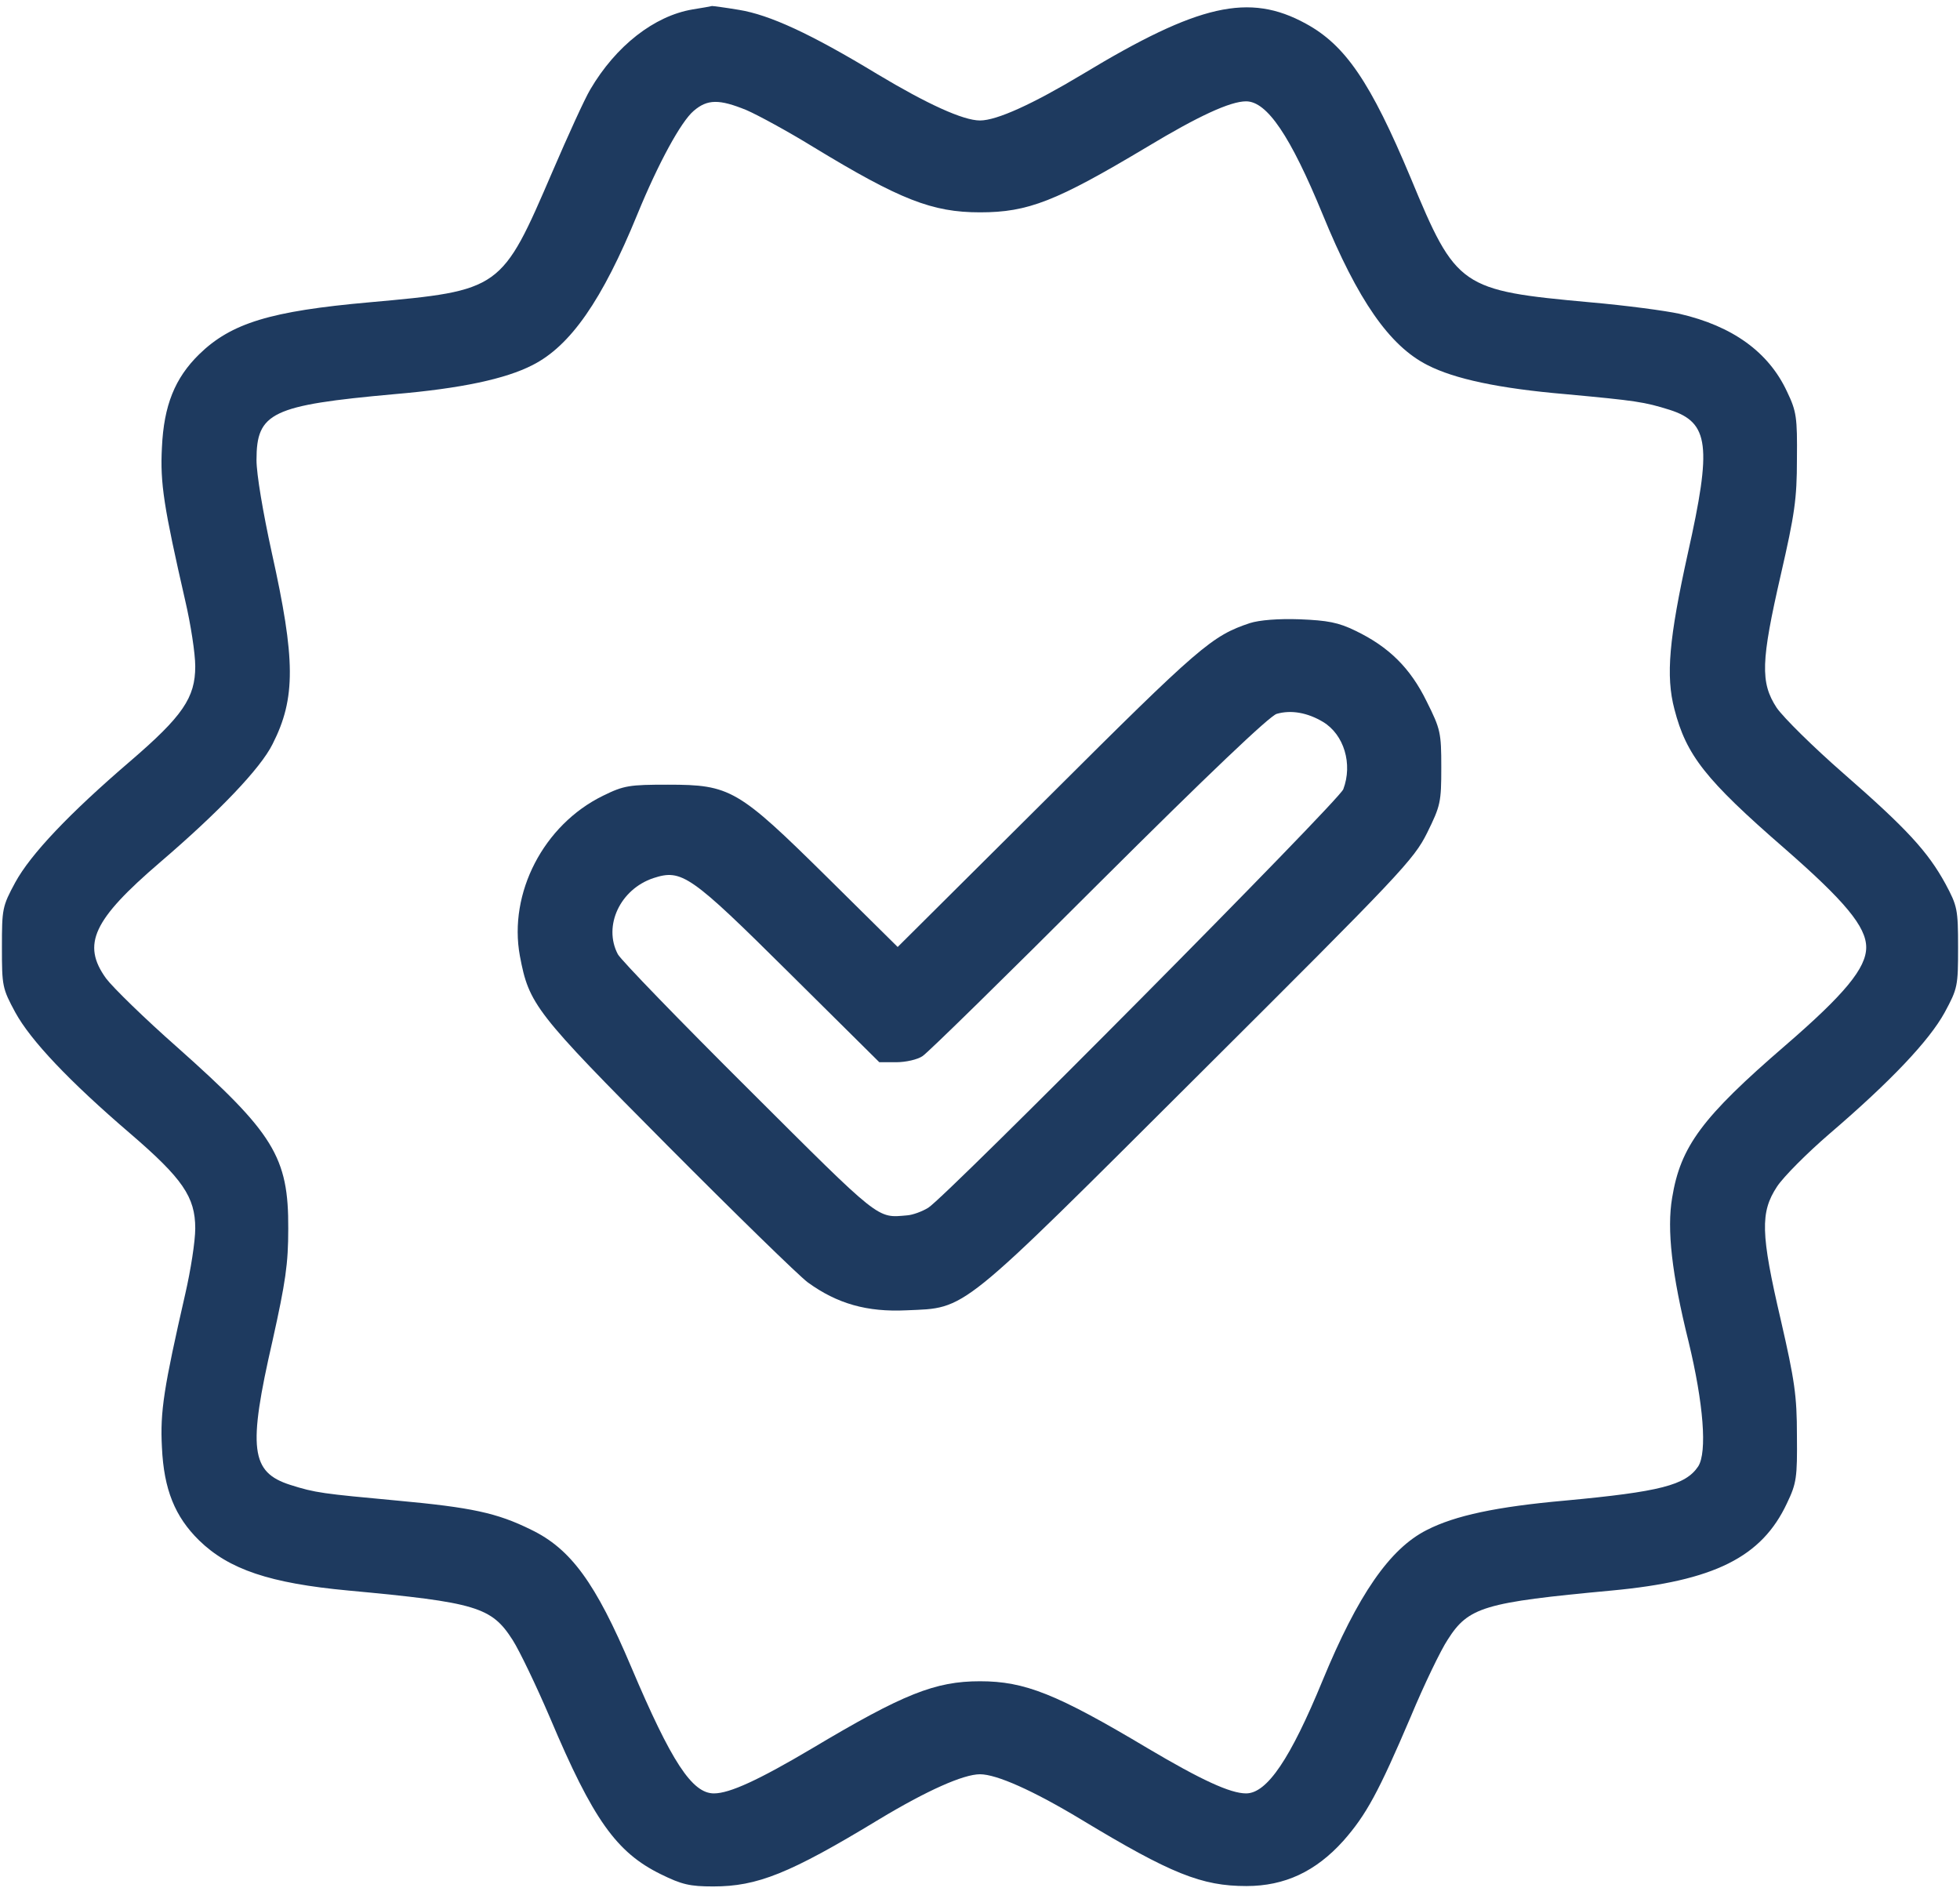 <svg xmlns="http://www.w3.org/2000/svg" width="60" height="58" viewBox="0 0 60 58" fill="none"><path d="M21.199 0.289C20.027 0.488 18.855 1.402 18.07 2.738C17.895 3.031 17.379 4.168 16.91 5.258C15.352 8.879 15.34 8.891 11.309 9.254C8.285 9.523 7.078 9.887 6.094 10.848C5.355 11.574 5.016 12.406 4.957 13.695C4.898 14.797 5.016 15.523 5.672 18.395C5.836 19.098 5.977 20 5.977 20.398C5.977 21.359 5.59 21.922 3.996 23.293C2.109 24.91 0.938 26.152 0.469 27.008C0.07 27.746 0.059 27.816 0.059 29C0.059 30.184 0.07 30.254 0.469 30.992C0.938 31.848 2.109 33.09 3.996 34.707C5.59 36.078 5.977 36.641 5.977 37.602C5.977 38 5.836 38.891 5.672 39.605C5.016 42.477 4.898 43.203 4.957 44.305C5.016 45.594 5.355 46.426 6.094 47.152C7.008 48.043 8.262 48.465 10.664 48.688C14.578 49.051 15.047 49.191 15.691 50.199C15.902 50.527 16.418 51.605 16.84 52.59C18.152 55.695 18.867 56.703 20.227 57.371C20.871 57.688 21.117 57.746 21.832 57.746C23.18 57.746 24.164 57.359 26.906 55.695C28.383 54.805 29.496 54.312 30 54.312C30.504 54.312 31.617 54.805 33.094 55.695C35.848 57.359 36.785 57.734 38.156 57.734C39.328 57.734 40.277 57.289 41.121 56.352C41.824 55.555 42.199 54.863 43.184 52.555C43.594 51.57 44.109 50.504 44.32 50.188C44.953 49.191 45.434 49.051 49.336 48.688C52.477 48.395 53.93 47.668 54.703 46.016C54.996 45.406 55.02 45.23 55.008 43.941C55.008 42.723 54.938 42.254 54.516 40.414C53.895 37.754 53.883 37.109 54.398 36.324C54.598 36.02 55.324 35.293 56.004 34.707C57.891 33.09 59.062 31.848 59.531 30.992C59.93 30.254 59.941 30.184 59.941 29C59.941 27.828 59.918 27.734 59.555 27.055C59.016 26.07 58.371 25.367 56.438 23.68C55.512 22.871 54.598 21.969 54.387 21.664C53.883 20.891 53.906 20.246 54.516 17.586C54.938 15.746 55.008 15.277 55.008 14.059C55.02 12.77 54.996 12.594 54.703 11.984C54.141 10.777 53.039 9.98 51.41 9.605C50.988 9.512 49.758 9.348 48.68 9.254C44.707 8.891 44.578 8.809 43.184 5.445C41.953 2.504 41.18 1.379 39.973 0.723C38.238 -0.227 36.691 0.125 33.141 2.27C31.617 3.184 30.516 3.688 30 3.688C29.484 3.688 28.383 3.184 26.859 2.27C24.809 1.027 23.555 0.453 22.617 0.301C22.195 0.23 21.832 0.184 21.797 0.184C21.762 0.195 21.492 0.242 21.199 0.289ZM22.852 3.371C23.203 3.523 24.129 4.027 24.891 4.496C27.551 6.113 28.535 6.5 30 6.5C31.477 6.5 32.332 6.16 35.098 4.508C36.691 3.547 37.664 3.102 38.145 3.102C38.789 3.102 39.504 4.168 40.488 6.559C41.566 9.195 42.539 10.59 43.699 11.176C44.52 11.598 45.879 11.891 47.93 12.066C50.086 12.266 50.332 12.301 51.117 12.547C52.324 12.934 52.406 13.648 51.668 16.941C51.094 19.543 50.988 20.691 51.258 21.711C51.621 23.117 52.207 23.867 54.621 25.965C56.473 27.582 57.129 28.367 57.129 29C57.129 29.633 56.473 30.43 54.656 32C52.102 34.203 51.445 35.094 51.188 36.664C51.023 37.637 51.176 38.996 51.691 41.07C52.148 42.957 52.266 44.457 51.984 44.891C51.598 45.465 50.812 45.664 47.918 45.934C45.82 46.121 44.543 46.391 43.676 46.836C42.539 47.41 41.566 48.828 40.488 51.441C39.504 53.832 38.789 54.898 38.145 54.898C37.664 54.898 36.773 54.488 35.133 53.516C32.344 51.852 31.371 51.465 30 51.465C28.629 51.465 27.656 51.852 24.867 53.516C23.227 54.488 22.336 54.898 21.855 54.898C21.188 54.898 20.555 53.938 19.324 51.031C18.234 48.453 17.473 47.41 16.254 46.824C15.211 46.309 14.438 46.145 12.152 45.934C9.879 45.723 9.656 45.699 8.883 45.453C7.676 45.066 7.582 44.352 8.344 41.035C8.742 39.242 8.824 38.691 8.824 37.613C8.836 35.41 8.379 34.684 5.414 32.047C4.43 31.18 3.457 30.23 3.246 29.949C2.496 28.906 2.848 28.156 4.898 26.398C6.703 24.852 7.98 23.516 8.344 22.777C9.059 21.371 9.047 20.188 8.32 16.918C8.051 15.688 7.852 14.516 7.852 14.082C7.852 12.629 8.309 12.406 12.07 12.066C14.121 11.891 15.48 11.598 16.301 11.176C17.461 10.59 18.434 9.195 19.512 6.559C20.156 4.988 20.848 3.723 21.234 3.395C21.656 3.031 22.02 3.031 22.852 3.371Z" fill="#1E3A5F"></path><path d="M38.261 19.074C37.101 19.461 36.726 19.778 32.109 24.383L27.48 28.988L25.312 26.844C22.593 24.16 22.359 24.02 20.449 24.02C19.265 24.02 19.101 24.043 18.457 24.36C16.64 25.25 15.562 27.336 15.914 29.258C16.195 30.746 16.371 30.981 20.437 35.071C22.512 37.157 24.433 39.032 24.726 39.254C25.629 39.91 26.543 40.168 27.75 40.11C29.613 40.028 29.285 40.285 36.715 32.879C42.89 26.727 43.277 26.317 43.687 25.496C44.097 24.664 44.121 24.559 44.121 23.492C44.121 22.426 44.097 22.32 43.676 21.477C43.172 20.445 42.515 19.801 41.496 19.309C40.968 19.051 40.64 18.992 39.785 18.957C39.129 18.934 38.554 18.981 38.261 19.074ZM40.5 22.098C41.144 22.485 41.414 23.387 41.121 24.16C40.992 24.512 28.992 36.606 28.418 36.969C28.23 37.086 27.937 37.192 27.773 37.203C26.836 37.285 26.988 37.403 22.933 33.36C20.812 31.25 19.008 29.387 18.914 29.211C18.457 28.344 18.984 27.219 20.004 26.879C20.871 26.598 21.129 26.774 24.152 29.774L26.918 32.516H27.433C27.726 32.516 28.09 32.434 28.242 32.328C28.406 32.223 30.832 29.844 33.633 27.043C36.996 23.692 38.859 21.922 39.082 21.852C39.527 21.723 40.031 21.817 40.5 22.098Z" fill="#1E3A5F"></path></svg>